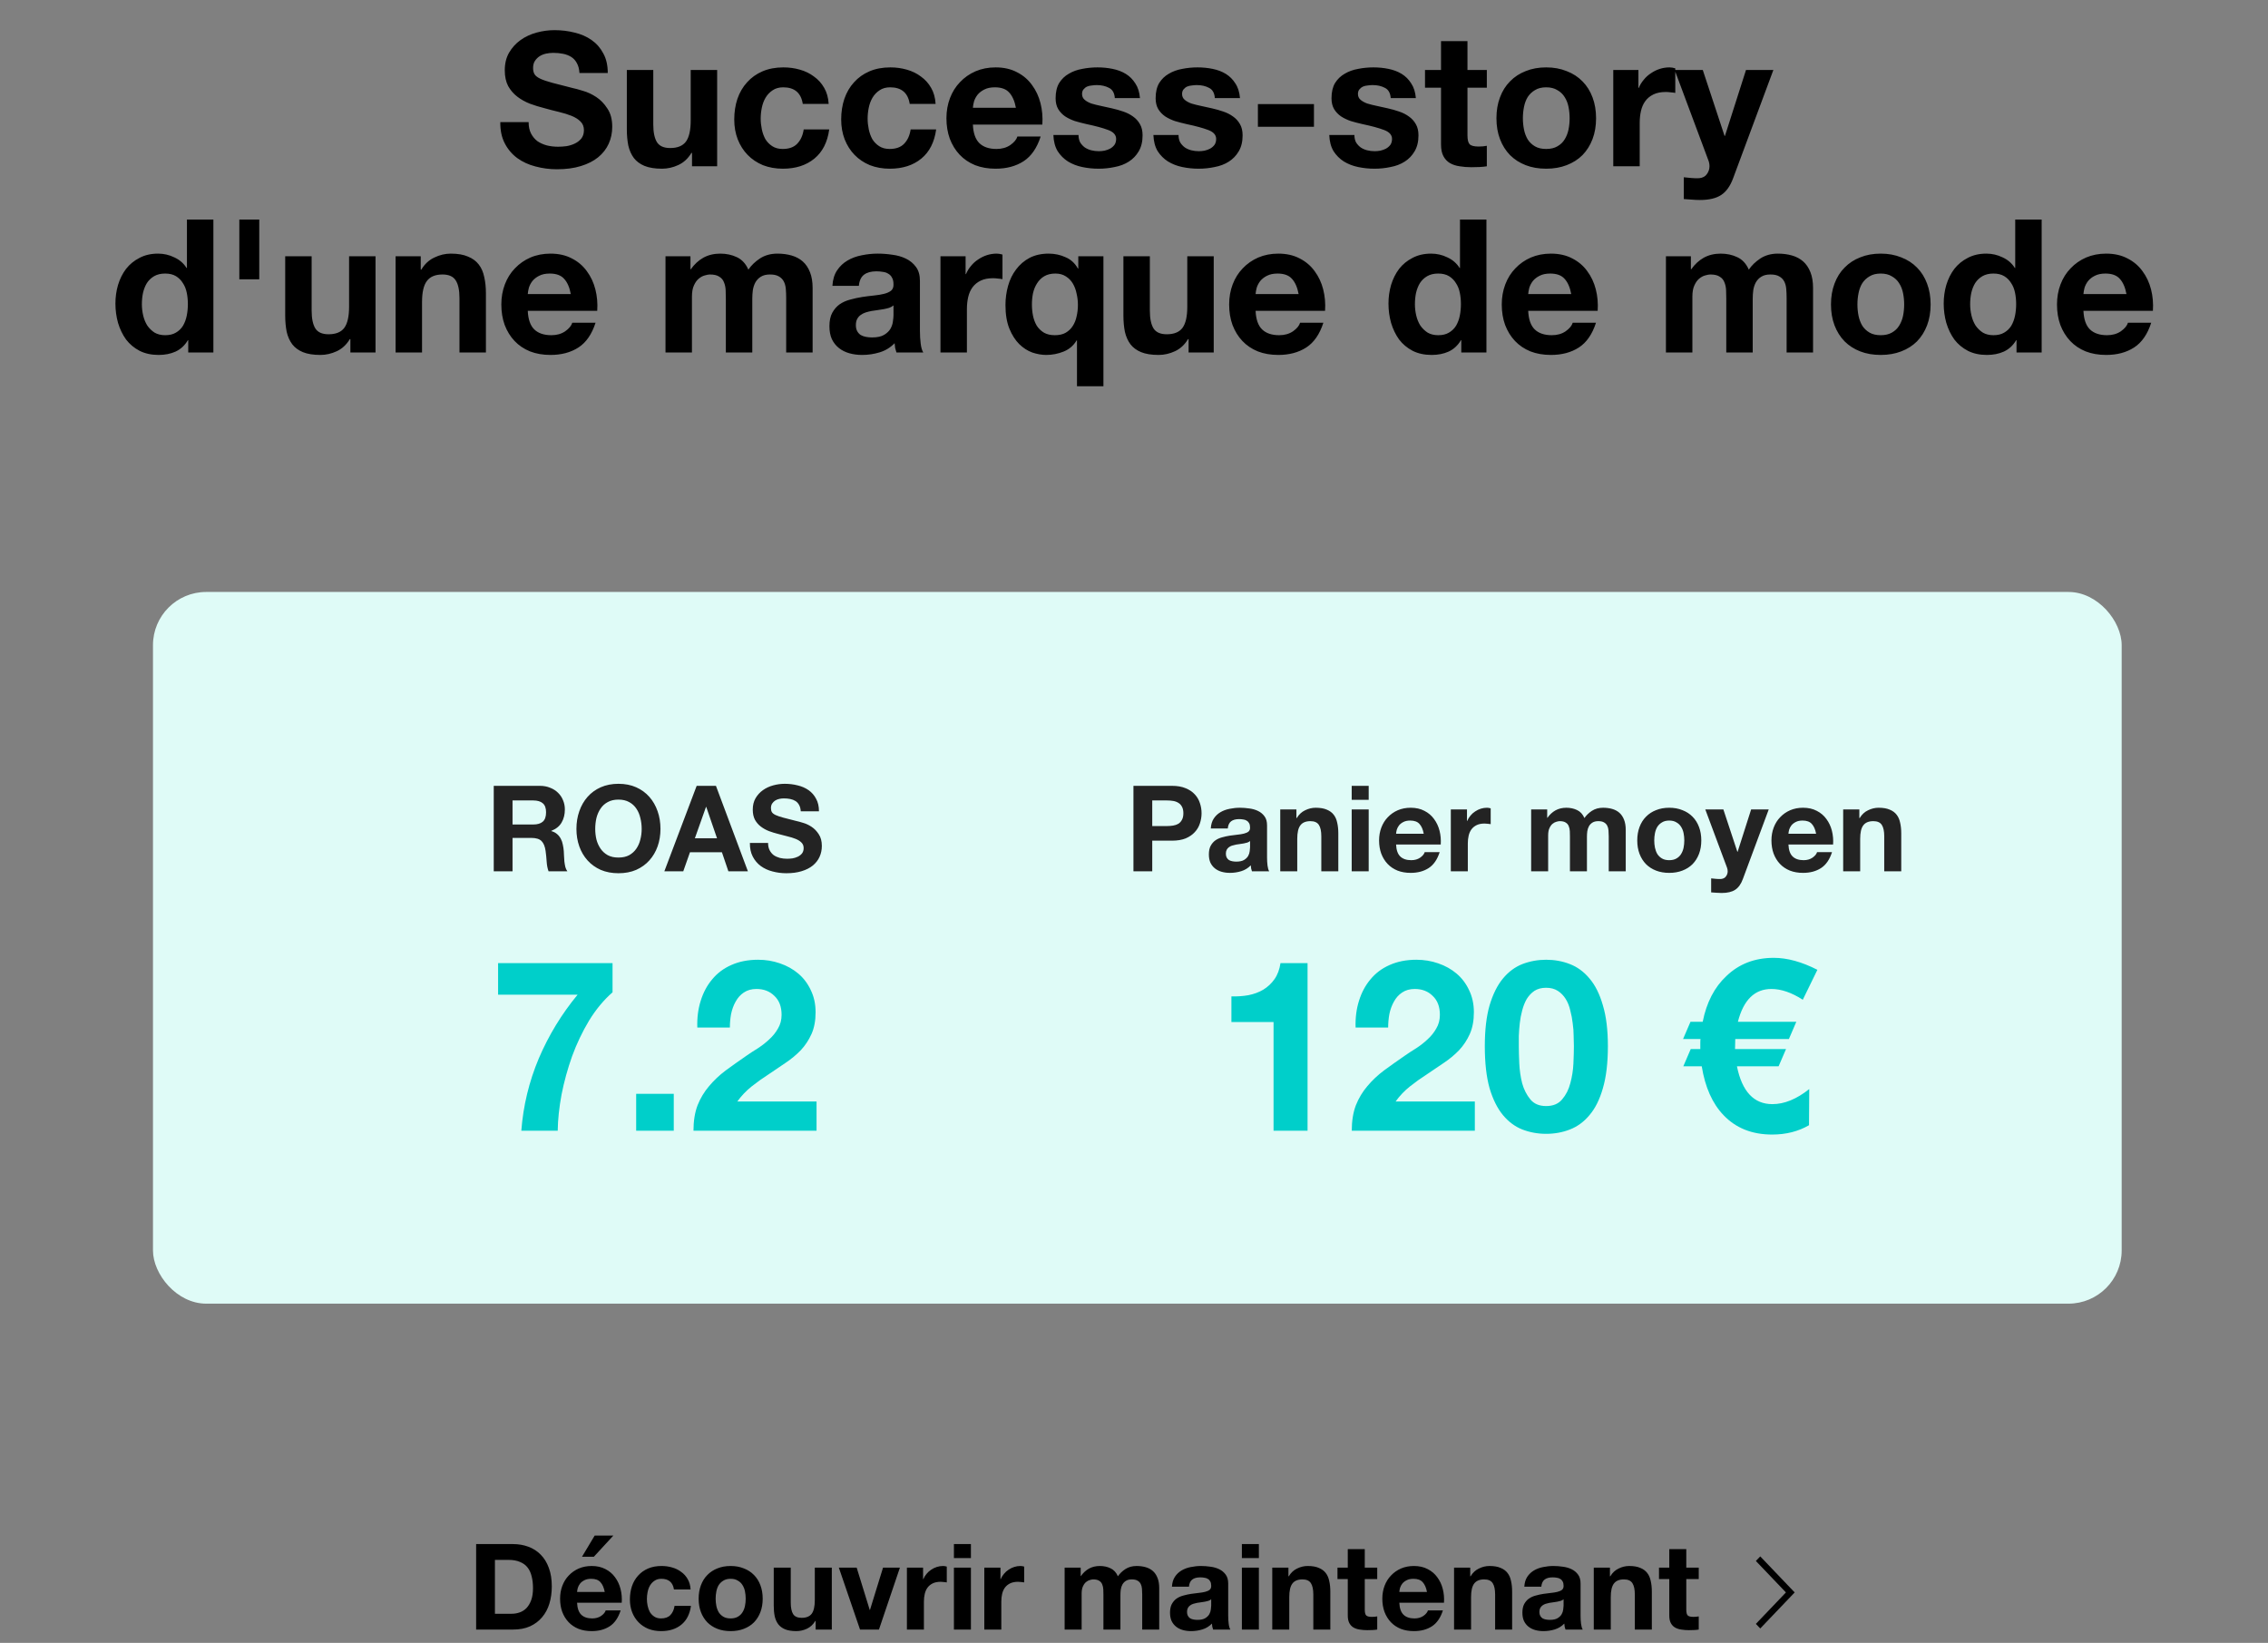 <svg width="341" height="247" viewBox="0 0 341 247" fill="none" xmlns="http://www.w3.org/2000/svg">
<rect x="0" y="0" width="341" height="247" fill="#808080" stroke="none"/>
<path d="M79.479 18.364H75.223C75.204 19.596 75.428 20.66 75.895 21.556C76.361 22.452 76.987 23.189 77.771 23.768C78.573 24.347 79.488 24.767 80.515 25.028C81.56 25.308 82.633 25.448 83.735 25.448C85.097 25.448 86.292 25.289 87.319 24.972C88.364 24.655 89.232 24.216 89.923 23.656C90.632 23.077 91.164 22.396 91.519 21.612C91.873 20.828 92.051 19.979 92.051 19.064C92.051 17.944 91.808 17.029 91.323 16.32C90.856 15.592 90.296 15.013 89.643 14.584C88.989 14.155 88.327 13.847 87.655 13.66C87.001 13.455 86.488 13.315 86.115 13.24C84.864 12.923 83.847 12.661 83.063 12.456C82.297 12.251 81.691 12.045 81.243 11.84C80.813 11.635 80.524 11.411 80.375 11.168C80.225 10.925 80.151 10.608 80.151 10.216C80.151 9.787 80.244 9.432 80.431 9.152C80.617 8.872 80.851 8.639 81.131 8.452C81.429 8.265 81.756 8.135 82.111 8.06C82.465 7.985 82.82 7.948 83.175 7.948C83.716 7.948 84.211 7.995 84.659 8.088C85.125 8.181 85.536 8.34 85.891 8.564C86.245 8.788 86.525 9.096 86.731 9.488C86.955 9.88 87.085 10.375 87.123 10.972H91.379C91.379 9.815 91.155 8.835 90.707 8.032C90.277 7.211 89.689 6.539 88.943 6.016C88.196 5.493 87.337 5.12 86.367 4.896C85.415 4.653 84.416 4.532 83.371 4.532C82.475 4.532 81.579 4.653 80.683 4.896C79.787 5.139 78.984 5.512 78.275 6.016C77.565 6.52 76.987 7.155 76.539 7.92C76.109 8.667 75.895 9.553 75.895 10.58C75.895 11.495 76.063 12.279 76.399 12.932C76.753 13.567 77.211 14.099 77.771 14.528C78.331 14.957 78.965 15.312 79.675 15.592C80.384 15.853 81.112 16.077 81.859 16.264C82.587 16.469 83.305 16.656 84.015 16.824C84.724 16.992 85.359 17.188 85.919 17.412C86.479 17.636 86.927 17.916 87.263 18.252C87.617 18.588 87.795 19.027 87.795 19.568C87.795 20.072 87.664 20.492 87.403 20.828C87.141 21.145 86.815 21.397 86.423 21.584C86.031 21.771 85.611 21.901 85.163 21.976C84.715 22.032 84.295 22.06 83.903 22.06C83.324 22.06 82.764 21.995 82.223 21.864C81.681 21.715 81.205 21.5 80.795 21.22C80.403 20.921 80.085 20.539 79.843 20.072C79.6 19.605 79.479 19.036 79.479 18.364ZM107.826 25V10.524H103.85V18.112C103.85 19.587 103.608 20.651 103.122 21.304C102.637 21.939 101.853 22.256 100.77 22.256C99.818 22.256 99.156 21.967 98.782 21.388C98.409 20.791 98.222 19.895 98.222 18.7V10.524H94.246V19.428C94.246 20.324 94.321 21.145 94.47 21.892C94.638 22.62 94.918 23.245 95.31 23.768C95.702 24.272 96.234 24.664 96.906 24.944C97.597 25.224 98.474 25.364 99.538 25.364C100.378 25.364 101.2 25.177 102.002 24.804C102.805 24.431 103.458 23.824 103.962 22.984H104.046V25H107.826ZM120.7 15.62H124.592C124.536 14.687 124.312 13.884 123.92 13.212C123.528 12.521 123.015 11.952 122.38 11.504C121.764 11.037 121.055 10.692 120.252 10.468C119.468 10.244 118.647 10.132 117.788 10.132C116.612 10.132 115.567 10.328 114.652 10.72C113.737 11.112 112.963 11.663 112.328 12.372C111.693 13.063 111.208 13.893 110.872 14.864C110.555 15.816 110.396 16.852 110.396 17.972C110.396 19.055 110.573 20.053 110.928 20.968C111.283 21.864 111.777 22.639 112.412 23.292C113.047 23.945 113.812 24.459 114.708 24.832C115.623 25.187 116.621 25.364 117.704 25.364C119.627 25.364 121.204 24.86 122.436 23.852C123.668 22.844 124.415 21.379 124.676 19.456H120.84C120.709 20.352 120.383 21.071 119.86 21.612C119.356 22.135 118.628 22.396 117.676 22.396C117.06 22.396 116.537 22.256 116.108 21.976C115.679 21.696 115.333 21.341 115.072 20.912C114.829 20.464 114.652 19.969 114.54 19.428C114.428 18.887 114.372 18.355 114.372 17.832C114.372 17.291 114.428 16.749 114.54 16.208C114.652 15.648 114.839 15.144 115.1 14.696C115.38 14.229 115.735 13.856 116.164 13.576C116.593 13.277 117.125 13.128 117.76 13.128C119.459 13.128 120.439 13.959 120.7 15.62ZM136.778 15.62H140.67C140.614 14.687 140.39 13.884 139.998 13.212C139.606 12.521 139.093 11.952 138.458 11.504C137.842 11.037 137.133 10.692 136.33 10.468C135.546 10.244 134.725 10.132 133.866 10.132C132.69 10.132 131.645 10.328 130.73 10.72C129.815 11.112 129.041 11.663 128.406 12.372C127.771 13.063 127.286 13.893 126.95 14.864C126.633 15.816 126.474 16.852 126.474 17.972C126.474 19.055 126.651 20.053 127.006 20.968C127.361 21.864 127.855 22.639 128.49 23.292C129.125 23.945 129.89 24.459 130.786 24.832C131.701 25.187 132.699 25.364 133.782 25.364C135.705 25.364 137.282 24.86 138.514 23.852C139.746 22.844 140.493 21.379 140.754 19.456H136.918C136.787 20.352 136.461 21.071 135.938 21.612C135.434 22.135 134.706 22.396 133.754 22.396C133.138 22.396 132.615 22.256 132.186 21.976C131.757 21.696 131.411 21.341 131.15 20.912C130.907 20.464 130.73 19.969 130.618 19.428C130.506 18.887 130.45 18.355 130.45 17.832C130.45 17.291 130.506 16.749 130.618 16.208C130.73 15.648 130.917 15.144 131.178 14.696C131.458 14.229 131.813 13.856 132.242 13.576C132.671 13.277 133.203 13.128 133.838 13.128C135.537 13.128 136.517 13.959 136.778 15.62ZM152.744 16.208H146.276C146.295 15.928 146.351 15.611 146.444 15.256C146.556 14.901 146.734 14.565 146.976 14.248C147.238 13.931 147.574 13.669 147.984 13.464C148.414 13.24 148.946 13.128 149.58 13.128C150.551 13.128 151.27 13.389 151.736 13.912C152.222 14.435 152.558 15.2 152.744 16.208ZM146.276 18.728H156.72C156.795 17.608 156.702 16.535 156.44 15.508C156.179 14.481 155.75 13.567 155.152 12.764C154.574 11.961 153.827 11.327 152.912 10.86C151.998 10.375 150.924 10.132 149.692 10.132C148.591 10.132 147.583 10.328 146.668 10.72C145.772 11.112 144.998 11.653 144.344 12.344C143.691 13.016 143.187 13.819 142.832 14.752C142.478 15.685 142.3 16.693 142.3 17.776C142.3 18.896 142.468 19.923 142.804 20.856C143.159 21.789 143.654 22.592 144.288 23.264C144.923 23.936 145.698 24.459 146.612 24.832C147.527 25.187 148.554 25.364 149.692 25.364C151.335 25.364 152.735 24.991 153.892 24.244C155.05 23.497 155.908 22.256 156.468 20.52H152.968C152.838 20.968 152.483 21.397 151.904 21.808C151.326 22.2 150.635 22.396 149.832 22.396C148.712 22.396 147.854 22.107 147.256 21.528C146.659 20.949 146.332 20.016 146.276 18.728ZM162.158 20.296H158.378C158.416 21.267 158.63 22.079 159.022 22.732C159.433 23.367 159.946 23.88 160.562 24.272C161.197 24.664 161.916 24.944 162.718 25.112C163.521 25.28 164.342 25.364 165.182 25.364C166.004 25.364 166.806 25.28 167.59 25.112C168.393 24.963 169.102 24.692 169.718 24.3C170.334 23.908 170.829 23.395 171.202 22.76C171.594 22.107 171.79 21.304 171.79 20.352C171.79 19.68 171.66 19.12 171.398 18.672C171.137 18.205 170.792 17.823 170.362 17.524C169.933 17.207 169.438 16.955 168.878 16.768C168.337 16.581 167.777 16.423 167.198 16.292C166.638 16.161 166.088 16.04 165.546 15.928C165.005 15.816 164.52 15.695 164.09 15.564C163.68 15.415 163.344 15.228 163.082 15.004C162.821 14.78 162.69 14.491 162.69 14.136C162.69 13.837 162.765 13.604 162.914 13.436C163.064 13.249 163.241 13.109 163.446 13.016C163.67 12.923 163.913 12.867 164.174 12.848C164.436 12.811 164.678 12.792 164.902 12.792C165.612 12.792 166.228 12.932 166.75 13.212C167.273 13.473 167.562 13.987 167.618 14.752H171.398C171.324 13.856 171.09 13.119 170.698 12.54C170.325 11.943 169.849 11.467 169.27 11.112C168.692 10.757 168.029 10.505 167.282 10.356C166.554 10.207 165.798 10.132 165.014 10.132C164.23 10.132 163.465 10.207 162.718 10.356C161.972 10.487 161.3 10.729 160.702 11.084C160.105 11.42 159.62 11.887 159.246 12.484C158.892 13.081 158.714 13.847 158.714 14.78C158.714 15.415 158.845 15.956 159.106 16.404C159.368 16.833 159.713 17.197 160.142 17.496C160.572 17.776 161.057 18.009 161.598 18.196C162.158 18.364 162.728 18.513 163.306 18.644C164.725 18.943 165.826 19.241 166.61 19.54C167.413 19.839 167.814 20.287 167.814 20.884C167.814 21.239 167.73 21.537 167.562 21.78C167.394 22.004 167.18 22.191 166.918 22.34C166.676 22.471 166.396 22.573 166.078 22.648C165.78 22.704 165.49 22.732 165.21 22.732C164.818 22.732 164.436 22.685 164.062 22.592C163.708 22.499 163.39 22.359 163.11 22.172C162.83 21.967 162.597 21.715 162.41 21.416C162.242 21.099 162.158 20.725 162.158 20.296ZM177.197 20.296H173.417C173.455 21.267 173.669 22.079 174.061 22.732C174.472 23.367 174.985 23.88 175.601 24.272C176.236 24.664 176.955 24.944 177.757 25.112C178.56 25.28 179.381 25.364 180.221 25.364C181.043 25.364 181.845 25.28 182.629 25.112C183.432 24.963 184.141 24.692 184.757 24.3C185.373 23.908 185.868 23.395 186.241 22.76C186.633 22.107 186.829 21.304 186.829 20.352C186.829 19.68 186.699 19.12 186.437 18.672C186.176 18.205 185.831 17.823 185.401 17.524C184.972 17.207 184.477 16.955 183.917 16.768C183.376 16.581 182.816 16.423 182.237 16.292C181.677 16.161 181.127 16.04 180.585 15.928C180.044 15.816 179.559 15.695 179.129 15.564C178.719 15.415 178.383 15.228 178.121 15.004C177.86 14.78 177.729 14.491 177.729 14.136C177.729 13.837 177.804 13.604 177.953 13.436C178.103 13.249 178.28 13.109 178.485 13.016C178.709 12.923 178.952 12.867 179.213 12.848C179.475 12.811 179.717 12.792 179.941 12.792C180.651 12.792 181.267 12.932 181.789 13.212C182.312 13.473 182.601 13.987 182.657 14.752H186.437C186.363 13.856 186.129 13.119 185.737 12.54C185.364 11.943 184.888 11.467 184.309 11.112C183.731 10.757 183.068 10.505 182.321 10.356C181.593 10.207 180.837 10.132 180.053 10.132C179.269 10.132 178.504 10.207 177.757 10.356C177.011 10.487 176.339 10.729 175.741 11.084C175.144 11.42 174.659 11.887 174.285 12.484C173.931 13.081 173.753 13.847 173.753 14.78C173.753 15.415 173.884 15.956 174.145 16.404C174.407 16.833 174.752 17.197 175.181 17.496C175.611 17.776 176.096 18.009 176.637 18.196C177.197 18.364 177.767 18.513 178.345 18.644C179.764 18.943 180.865 19.241 181.649 19.54C182.452 19.839 182.853 20.287 182.853 20.884C182.853 21.239 182.769 21.537 182.601 21.78C182.433 22.004 182.219 22.191 181.957 22.34C181.715 22.471 181.435 22.573 181.117 22.648C180.819 22.704 180.529 22.732 180.249 22.732C179.857 22.732 179.475 22.685 179.101 22.592C178.747 22.499 178.429 22.359 178.149 22.172C177.869 21.967 177.636 21.715 177.449 21.416C177.281 21.099 177.197 20.725 177.197 20.296ZM189.129 15.648V19.064H197.557V15.648H189.129ZM203.639 20.296H199.859C199.896 21.267 200.111 22.079 200.503 22.732C200.914 23.367 201.427 23.88 202.043 24.272C202.678 24.664 203.396 24.944 204.199 25.112C205.002 25.28 205.823 25.364 206.663 25.364C207.484 25.364 208.287 25.28 209.071 25.112C209.874 24.963 210.583 24.692 211.199 24.3C211.815 23.908 212.31 23.395 212.683 22.76C213.075 22.107 213.271 21.304 213.271 20.352C213.271 19.68 213.14 19.12 212.879 18.672C212.618 18.205 212.272 17.823 211.843 17.524C211.414 17.207 210.919 16.955 210.359 16.768C209.818 16.581 209.258 16.423 208.679 16.292C208.119 16.161 207.568 16.04 207.027 15.928C206.486 15.816 206 15.695 205.571 15.564C205.16 15.415 204.824 15.228 204.563 15.004C204.302 14.78 204.171 14.491 204.171 14.136C204.171 13.837 204.246 13.604 204.395 13.436C204.544 13.249 204.722 13.109 204.927 13.016C205.151 12.923 205.394 12.867 205.655 12.848C205.916 12.811 206.159 12.792 206.383 12.792C207.092 12.792 207.708 12.932 208.231 13.212C208.754 13.473 209.043 13.987 209.099 14.752H212.879C212.804 13.856 212.571 13.119 212.179 12.54C211.806 11.943 211.33 11.467 210.751 11.112C210.172 10.757 209.51 10.505 208.763 10.356C208.035 10.207 207.279 10.132 206.495 10.132C205.711 10.132 204.946 10.207 204.199 10.356C203.452 10.487 202.78 10.729 202.183 11.084C201.586 11.42 201.1 11.887 200.727 12.484C200.372 13.081 200.195 13.847 200.195 14.78C200.195 15.415 200.326 15.956 200.587 16.404C200.848 16.833 201.194 17.197 201.623 17.496C202.052 17.776 202.538 18.009 203.079 18.196C203.639 18.364 204.208 18.513 204.787 18.644C206.206 18.943 207.307 19.241 208.091 19.54C208.894 19.839 209.295 20.287 209.295 20.884C209.295 21.239 209.211 21.537 209.043 21.78C208.875 22.004 208.66 22.191 208.399 22.34C208.156 22.471 207.876 22.573 207.559 22.648C207.26 22.704 206.971 22.732 206.691 22.732C206.299 22.732 205.916 22.685 205.543 22.592C205.188 22.499 204.871 22.359 204.591 22.172C204.311 21.967 204.078 21.715 203.891 21.416C203.723 21.099 203.639 20.725 203.639 20.296ZM220.638 10.524V6.184H216.662V10.524H214.254V13.184H216.662V21.724C216.662 22.452 216.783 23.04 217.026 23.488C217.269 23.936 217.595 24.281 218.006 24.524C218.435 24.767 218.921 24.925 219.462 25C220.022 25.093 220.61 25.14 221.226 25.14C221.618 25.14 222.019 25.131 222.43 25.112C222.841 25.093 223.214 25.056 223.55 25V21.92C223.363 21.957 223.167 21.985 222.962 22.004C222.757 22.023 222.542 22.032 222.318 22.032C221.646 22.032 221.198 21.92 220.974 21.696C220.75 21.472 220.638 21.024 220.638 20.352V13.184H223.55V10.524H220.638ZM228.97 17.776C228.97 17.197 229.026 16.628 229.138 16.068C229.25 15.508 229.436 15.013 229.698 14.584C229.978 14.155 230.342 13.809 230.79 13.548C231.238 13.268 231.798 13.128 232.47 13.128C233.142 13.128 233.702 13.268 234.15 13.548C234.616 13.809 234.98 14.155 235.242 14.584C235.522 15.013 235.718 15.508 235.83 16.068C235.942 16.628 235.998 17.197 235.998 17.776C235.998 18.355 235.942 18.924 235.83 19.484C235.718 20.025 235.522 20.52 235.242 20.968C234.98 21.397 234.616 21.743 234.15 22.004C233.702 22.265 233.142 22.396 232.47 22.396C231.798 22.396 231.238 22.265 230.79 22.004C230.342 21.743 229.978 21.397 229.698 20.968C229.436 20.52 229.25 20.025 229.138 19.484C229.026 18.924 228.97 18.355 228.97 17.776ZM224.994 17.776C224.994 18.933 225.171 19.979 225.526 20.912C225.88 21.845 226.384 22.648 227.038 23.32C227.691 23.973 228.475 24.477 229.39 24.832C230.304 25.187 231.331 25.364 232.47 25.364C233.608 25.364 234.635 25.187 235.55 24.832C236.483 24.477 237.276 23.973 237.93 23.32C238.583 22.648 239.087 21.845 239.442 20.912C239.796 19.979 239.974 18.933 239.974 17.776C239.974 16.619 239.796 15.573 239.442 14.64C239.087 13.688 238.583 12.885 237.93 12.232C237.276 11.56 236.483 11.047 235.55 10.692C234.635 10.319 233.608 10.132 232.47 10.132C231.331 10.132 230.304 10.319 229.39 10.692C228.475 11.047 227.691 11.56 227.038 12.232C226.384 12.885 225.88 13.688 225.526 14.64C225.171 15.573 224.994 16.619 224.994 17.776ZM242.559 10.524V25H246.535V18.476C246.535 17.823 246.6 17.216 246.731 16.656C246.862 16.096 247.076 15.611 247.375 15.2C247.692 14.771 248.103 14.435 248.607 14.192C249.111 13.949 249.727 13.828 250.455 13.828C250.698 13.828 250.95 13.847 251.211 13.884C251.472 13.903 251.696 13.931 251.883 13.968V10.272C251.566 10.179 251.276 10.132 251.015 10.132C250.511 10.132 250.026 10.207 249.559 10.356C249.092 10.505 248.654 10.72 248.243 11C247.832 11.261 247.468 11.588 247.151 11.98C246.834 12.353 246.582 12.764 246.395 13.212H246.339V10.524H242.559ZM260.582 26.792L266.63 10.524H262.514L259.35 20.436H259.294L256.018 10.524H251.79L256.858 24.104C256.97 24.384 257.026 24.683 257.026 25C257.026 25.429 256.895 25.821 256.634 26.176C256.391 26.531 256.008 26.736 255.486 26.792C255.094 26.811 254.702 26.801 254.31 26.764C253.918 26.727 253.535 26.689 253.162 26.652V29.928C253.572 29.965 253.974 29.993 254.366 30.012C254.776 30.049 255.187 30.068 255.598 30.068C256.96 30.068 258.024 29.816 258.79 29.312C259.555 28.808 260.152 27.968 260.582 26.792ZM28.247 45.72C28.247 46.317 28.191 46.896 28.079 47.456C27.967 48.016 27.78 48.52 27.519 48.968C27.258 49.397 26.903 49.743 26.455 50.004C26.026 50.265 25.484 50.396 24.831 50.396C24.215 50.396 23.683 50.265 23.235 50.004C22.806 49.724 22.442 49.369 22.143 48.94C21.863 48.492 21.658 47.988 21.527 47.428C21.396 46.868 21.331 46.308 21.331 45.748C21.331 45.151 21.387 44.581 21.499 44.04C21.63 43.48 21.826 42.985 22.087 42.556C22.367 42.127 22.731 41.781 23.179 41.52C23.627 41.259 24.178 41.128 24.831 41.128C25.484 41.128 26.026 41.259 26.455 41.52C26.884 41.781 27.23 42.127 27.491 42.556C27.771 42.967 27.967 43.452 28.079 44.012C28.191 44.553 28.247 45.123 28.247 45.72ZM28.303 51.152V53H32.083V33.008H28.107V40.288H28.051C27.603 39.579 26.987 39.047 26.203 38.692C25.438 38.319 24.626 38.132 23.767 38.132C22.703 38.132 21.77 38.347 20.967 38.776C20.164 39.187 19.492 39.737 18.951 40.428C18.428 41.119 18.027 41.921 17.747 42.836C17.486 43.732 17.355 44.665 17.355 45.636C17.355 46.644 17.486 47.615 17.747 48.548C18.027 49.481 18.428 50.312 18.951 51.04C19.492 51.749 20.174 52.319 20.995 52.748C21.816 53.159 22.768 53.364 23.851 53.364C24.803 53.364 25.652 53.196 26.399 52.86C27.164 52.505 27.78 51.936 28.247 51.152H28.303ZM35.984 33.008V41.996H38.98V33.008H35.984ZM56.461 53V38.524H52.485V46.112C52.485 47.587 52.242 48.651 51.757 49.304C51.272 49.939 50.488 50.256 49.405 50.256C48.453 50.256 47.791 49.967 47.417 49.388C47.044 48.791 46.857 47.895 46.857 46.7V38.524H42.881V47.428C42.881 48.324 42.956 49.145 43.105 49.892C43.273 50.62 43.553 51.245 43.945 51.768C44.337 52.272 44.869 52.664 45.541 52.944C46.232 53.224 47.109 53.364 48.173 53.364C49.013 53.364 49.834 53.177 50.637 52.804C51.44 52.431 52.093 51.824 52.597 50.984H52.681V53H56.461ZM59.479 38.524V53H63.455V45.412C63.455 43.937 63.697 42.883 64.183 42.248C64.668 41.595 65.452 41.268 66.535 41.268C67.487 41.268 68.15 41.567 68.523 42.164C68.896 42.743 69.083 43.629 69.083 44.824V53H73.059V44.096C73.059 43.2 72.975 42.388 72.807 41.66C72.657 40.913 72.387 40.288 71.995 39.784C71.603 39.261 71.061 38.86 70.371 38.58C69.699 38.281 68.831 38.132 67.767 38.132C66.927 38.132 66.106 38.328 65.303 38.72C64.5 39.093 63.847 39.7 63.343 40.54H63.259V38.524H59.479ZM85.82 44.208H79.353C79.371 43.928 79.427 43.611 79.52 43.256C79.632 42.901 79.81 42.565 80.052 42.248C80.314 41.931 80.65 41.669 81.061 41.464C81.49 41.24 82.022 41.128 82.656 41.128C83.627 41.128 84.346 41.389 84.812 41.912C85.298 42.435 85.634 43.2 85.82 44.208ZM79.353 46.728H89.796C89.871 45.608 89.778 44.535 89.516 43.508C89.255 42.481 88.826 41.567 88.228 40.764C87.65 39.961 86.903 39.327 85.989 38.86C85.074 38.375 84.001 38.132 82.769 38.132C81.667 38.132 80.659 38.328 79.745 38.72C78.849 39.112 78.074 39.653 77.421 40.344C76.767 41.016 76.263 41.819 75.909 42.752C75.554 43.685 75.376 44.693 75.376 45.776C75.376 46.896 75.544 47.923 75.88 48.856C76.235 49.789 76.73 50.592 77.365 51.264C77.999 51.936 78.774 52.459 79.689 52.832C80.603 53.187 81.63 53.364 82.769 53.364C84.411 53.364 85.811 52.991 86.969 52.244C88.126 51.497 88.984 50.256 89.544 48.52H86.044C85.914 48.968 85.559 49.397 84.981 49.808C84.402 50.2 83.711 50.396 82.909 50.396C81.788 50.396 80.93 50.107 80.332 49.528C79.735 48.949 79.409 48.016 79.353 46.728ZM100.06 38.524V53H104.036V44.6C104.036 43.891 104.138 43.321 104.344 42.892C104.549 42.444 104.792 42.108 105.072 41.884C105.37 41.641 105.669 41.483 105.968 41.408C106.285 41.315 106.537 41.268 106.724 41.268C107.358 41.268 107.834 41.38 108.152 41.604C108.488 41.809 108.721 42.089 108.852 42.444C109.001 42.799 109.085 43.191 109.104 43.62C109.122 44.031 109.132 44.451 109.132 44.88V53H113.108V44.936C113.108 44.488 113.136 44.049 113.192 43.62C113.266 43.172 113.397 42.78 113.584 42.444C113.789 42.089 114.06 41.809 114.396 41.604C114.75 41.38 115.208 41.268 115.768 41.268C116.328 41.268 116.766 41.361 117.084 41.548C117.42 41.735 117.672 41.987 117.84 42.304C118.008 42.621 118.11 42.995 118.148 43.424C118.185 43.853 118.204 44.311 118.204 44.796V53H122.18V43.312C122.18 42.379 122.049 41.585 121.788 40.932C121.526 40.26 121.162 39.719 120.696 39.308C120.229 38.897 119.669 38.599 119.016 38.412C118.362 38.225 117.653 38.132 116.888 38.132C115.88 38.132 115.002 38.375 114.256 38.86C113.528 39.345 112.949 39.905 112.52 40.54C112.128 39.644 111.549 39.019 110.784 38.664C110.037 38.309 109.206 38.132 108.292 38.132C107.34 38.132 106.49 38.337 105.744 38.748C105.016 39.159 104.39 39.737 103.868 40.484H103.812V38.524H100.06ZM125.155 42.976C125.211 42.043 125.444 41.268 125.855 40.652C126.265 40.036 126.788 39.541 127.423 39.168C128.057 38.795 128.767 38.533 129.551 38.384C130.353 38.216 131.156 38.132 131.959 38.132C132.687 38.132 133.424 38.188 134.171 38.3C134.917 38.393 135.599 38.589 136.215 38.888C136.831 39.187 137.335 39.607 137.727 40.148C138.119 40.671 138.315 41.371 138.315 42.248V49.78C138.315 50.433 138.352 51.059 138.427 51.656C138.501 52.253 138.632 52.701 138.819 53H134.787C134.712 52.776 134.647 52.552 134.591 52.328C134.553 52.085 134.525 51.843 134.507 51.6C133.872 52.253 133.125 52.711 132.267 52.972C131.408 53.233 130.531 53.364 129.635 53.364C128.944 53.364 128.3 53.28 127.703 53.112C127.105 52.944 126.583 52.683 126.135 52.328C125.687 51.973 125.332 51.525 125.071 50.984C124.828 50.443 124.707 49.799 124.707 49.052C124.707 48.231 124.847 47.559 125.127 47.036C125.425 46.495 125.799 46.065 126.247 45.748C126.713 45.431 127.236 45.197 127.815 45.048C128.412 44.88 129.009 44.749 129.607 44.656C130.204 44.563 130.792 44.488 131.371 44.432C131.949 44.376 132.463 44.292 132.911 44.18C133.359 44.068 133.713 43.909 133.975 43.704C134.236 43.48 134.357 43.163 134.339 42.752C134.339 42.323 134.264 41.987 134.115 41.744C133.984 41.483 133.797 41.287 133.555 41.156C133.331 41.007 133.06 40.913 132.743 40.876C132.444 40.82 132.117 40.792 131.763 40.792C130.979 40.792 130.363 40.96 129.915 41.296C129.467 41.632 129.205 42.192 129.131 42.976H125.155ZM134.339 45.916C134.171 46.065 133.956 46.187 133.695 46.28C133.452 46.355 133.181 46.42 132.883 46.476C132.603 46.532 132.304 46.579 131.987 46.616C131.669 46.653 131.352 46.7 131.035 46.756C130.736 46.812 130.437 46.887 130.139 46.98C129.859 47.073 129.607 47.204 129.383 47.372C129.177 47.521 129.009 47.717 128.879 47.96C128.748 48.203 128.683 48.511 128.683 48.884C128.683 49.239 128.748 49.537 128.879 49.78C129.009 50.023 129.187 50.219 129.411 50.368C129.635 50.499 129.896 50.592 130.195 50.648C130.493 50.704 130.801 50.732 131.119 50.732C131.903 50.732 132.509 50.601 132.939 50.34C133.368 50.079 133.685 49.771 133.891 49.416C134.096 49.043 134.217 48.669 134.255 48.296C134.311 47.923 134.339 47.624 134.339 47.4V45.916ZM141.401 38.524V53H145.377V46.476C145.377 45.823 145.442 45.216 145.573 44.656C145.703 44.096 145.918 43.611 146.217 43.2C146.534 42.771 146.945 42.435 147.449 42.192C147.953 41.949 148.569 41.828 149.297 41.828C149.539 41.828 149.791 41.847 150.053 41.884C150.314 41.903 150.538 41.931 150.725 41.968V38.272C150.407 38.179 150.118 38.132 149.857 38.132C149.353 38.132 148.867 38.207 148.401 38.356C147.934 38.505 147.495 38.72 147.085 39C146.674 39.261 146.31 39.588 145.993 39.98C145.675 40.353 145.423 40.764 145.237 41.212H145.181V38.524H141.401ZM155.151 45.776C155.151 45.179 155.207 44.609 155.319 44.068C155.45 43.508 155.655 43.013 155.935 42.584C156.215 42.136 156.579 41.781 157.027 41.52C157.475 41.259 158.026 41.128 158.679 41.128C159.295 41.128 159.818 41.268 160.247 41.548C160.695 41.828 161.05 42.192 161.311 42.64C161.573 43.088 161.759 43.592 161.871 44.152C162.002 44.712 162.067 45.272 162.067 45.832C162.067 46.429 162.002 47.008 161.871 47.568C161.759 48.109 161.563 48.595 161.283 49.024C161.022 49.435 160.667 49.771 160.219 50.032C159.79 50.275 159.249 50.396 158.595 50.396C157.942 50.396 157.391 50.265 156.943 50.004C156.514 49.743 156.159 49.397 155.879 48.968C155.618 48.52 155.431 48.025 155.319 47.484C155.207 46.924 155.151 46.355 155.151 45.776ZM165.903 58.068V38.524H162.123V40.372H162.067C161.619 39.569 160.994 39 160.191 38.664C159.407 38.309 158.567 38.132 157.671 38.132C156.57 38.132 155.609 38.347 154.787 38.776C153.985 39.205 153.313 39.784 152.771 40.512C152.23 41.221 151.829 42.043 151.567 42.976C151.306 43.909 151.175 44.871 151.175 45.86C151.175 47.26 151.371 48.445 151.763 49.416C152.155 50.368 152.65 51.143 153.247 51.74C153.845 52.319 154.498 52.739 155.207 53C155.935 53.243 156.635 53.364 157.307 53.364C158.203 53.364 159.071 53.196 159.911 52.86C160.751 52.524 161.405 51.964 161.871 51.18H161.927V58.068H165.903ZM182.488 53V38.524H178.512V46.112C178.512 47.587 178.27 48.651 177.784 49.304C177.299 49.939 176.515 50.256 175.432 50.256C174.48 50.256 173.818 49.967 173.444 49.388C173.071 48.791 172.884 47.895 172.884 46.7V38.524H168.908V47.428C168.908 48.324 168.983 49.145 169.132 49.892C169.3 50.62 169.58 51.245 169.972 51.768C170.364 52.272 170.896 52.664 171.568 52.944C172.259 53.224 173.136 53.364 174.2 53.364C175.04 53.364 175.862 53.177 176.664 52.804C177.467 52.431 178.12 51.824 178.624 50.984H178.708V53H182.488ZM195.25 44.208H188.782C188.801 43.928 188.857 43.611 188.95 43.256C189.062 42.901 189.239 42.565 189.482 42.248C189.743 41.931 190.079 41.669 190.49 41.464C190.919 41.24 191.451 41.128 192.086 41.128C193.057 41.128 193.775 41.389 194.242 41.912C194.727 42.435 195.063 43.2 195.25 44.208ZM188.782 46.728H199.226C199.301 45.608 199.207 44.535 198.946 43.508C198.685 42.481 198.255 41.567 197.658 40.764C197.079 39.961 196.333 39.327 195.418 38.86C194.503 38.375 193.43 38.132 192.198 38.132C191.097 38.132 190.089 38.328 189.174 38.72C188.278 39.112 187.503 39.653 186.85 40.344C186.197 41.016 185.693 41.819 185.338 42.752C184.983 43.685 184.806 44.693 184.806 45.776C184.806 46.896 184.974 47.923 185.31 48.856C185.665 49.789 186.159 50.592 186.794 51.264C187.429 51.936 188.203 52.459 189.118 52.832C190.033 53.187 191.059 53.364 192.198 53.364C193.841 53.364 195.241 52.991 196.398 52.244C197.555 51.497 198.414 50.256 198.974 48.52H195.474C195.343 48.968 194.989 49.397 194.41 49.808C193.831 50.2 193.141 50.396 192.338 50.396C191.218 50.396 190.359 50.107 189.762 49.528C189.165 48.949 188.838 48.016 188.782 46.728ZM219.653 45.72C219.653 46.317 219.597 46.896 219.485 47.456C219.373 48.016 219.187 48.52 218.925 48.968C218.664 49.397 218.309 49.743 217.861 50.004C217.432 50.265 216.891 50.396 216.237 50.396C215.621 50.396 215.089 50.265 214.641 50.004C214.212 49.724 213.848 49.369 213.549 48.94C213.269 48.492 213.064 47.988 212.933 47.428C212.803 46.868 212.737 46.308 212.737 45.748C212.737 45.151 212.793 44.581 212.905 44.04C213.036 43.48 213.232 42.985 213.493 42.556C213.773 42.127 214.137 41.781 214.585 41.52C215.033 41.259 215.584 41.128 216.237 41.128C216.891 41.128 217.432 41.259 217.861 41.52C218.291 41.781 218.636 42.127 218.897 42.556C219.177 42.967 219.373 43.452 219.485 44.012C219.597 44.553 219.653 45.123 219.653 45.72ZM219.709 51.152V53H223.489V33.008H219.513V40.288H219.457C219.009 39.579 218.393 39.047 217.609 38.692C216.844 38.319 216.032 38.132 215.173 38.132C214.109 38.132 213.176 38.347 212.373 38.776C211.571 39.187 210.899 39.737 210.357 40.428C209.835 41.119 209.433 41.921 209.153 42.836C208.892 43.732 208.761 44.665 208.761 45.636C208.761 46.644 208.892 47.615 209.153 48.548C209.433 49.481 209.835 50.312 210.357 51.04C210.899 51.749 211.58 52.319 212.401 52.748C213.223 53.159 214.175 53.364 215.257 53.364C216.209 53.364 217.059 53.196 217.805 52.86C218.571 52.505 219.187 51.936 219.653 51.152H219.709ZM236.238 44.208H229.77C229.789 43.928 229.845 43.611 229.938 43.256C230.05 42.901 230.228 42.565 230.47 42.248C230.732 41.931 231.068 41.669 231.478 41.464C231.908 41.24 232.44 41.128 233.074 41.128C234.045 41.128 234.764 41.389 235.23 41.912C235.716 42.435 236.052 43.2 236.238 44.208ZM229.77 46.728H240.214C240.289 45.608 240.196 44.535 239.934 43.508C239.673 42.481 239.244 41.567 238.646 40.764C238.068 39.961 237.321 39.327 236.406 38.86C235.492 38.375 234.418 38.132 233.186 38.132C232.085 38.132 231.077 38.328 230.162 38.72C229.266 39.112 228.492 39.653 227.838 40.344C227.185 41.016 226.681 41.819 226.326 42.752C225.972 43.685 225.794 44.693 225.794 45.776C225.794 46.896 225.962 47.923 226.298 48.856C226.653 49.789 227.148 50.592 227.782 51.264C228.417 51.936 229.192 52.459 230.106 52.832C231.021 53.187 232.048 53.364 233.186 53.364C234.829 53.364 236.229 52.991 237.386 52.244C238.544 51.497 239.402 50.256 239.962 48.52H236.462C236.332 48.968 235.977 49.397 235.398 49.808C234.82 50.2 234.129 50.396 233.326 50.396C232.206 50.396 231.348 50.107 230.75 49.528C230.153 48.949 229.826 48.016 229.77 46.728ZM250.478 38.524V53H254.454V44.6C254.454 43.891 254.556 43.321 254.762 42.892C254.967 42.444 255.21 42.108 255.49 41.884C255.788 41.641 256.087 41.483 256.386 41.408C256.703 41.315 256.955 41.268 257.142 41.268C257.776 41.268 258.252 41.38 258.57 41.604C258.906 41.809 259.139 42.089 259.27 42.444C259.419 42.799 259.503 43.191 259.522 43.62C259.54 44.031 259.55 44.451 259.55 44.88V53H263.526V44.936C263.526 44.488 263.554 44.049 263.61 43.62C263.684 43.172 263.815 42.78 264.002 42.444C264.207 42.089 264.478 41.809 264.814 41.604C265.168 41.38 265.626 41.268 266.186 41.268C266.746 41.268 267.184 41.361 267.502 41.548C267.838 41.735 268.09 41.987 268.258 42.304C268.426 42.621 268.528 42.995 268.566 43.424C268.603 43.853 268.622 44.311 268.622 44.796V53H272.598V43.312C272.598 42.379 272.467 41.585 272.206 40.932C271.944 40.26 271.58 39.719 271.114 39.308C270.647 38.897 270.087 38.599 269.434 38.412C268.78 38.225 268.071 38.132 267.306 38.132C266.298 38.132 265.42 38.375 264.674 38.86C263.946 39.345 263.367 39.905 262.938 40.54C262.546 39.644 261.967 39.019 261.202 38.664C260.455 38.309 259.624 38.132 258.71 38.132C257.758 38.132 256.908 38.337 256.162 38.748C255.434 39.159 254.808 39.737 254.286 40.484H254.23V38.524H250.478ZM279.269 45.776C279.269 45.197 279.325 44.628 279.437 44.068C279.549 43.508 279.735 43.013 279.997 42.584C280.277 42.155 280.641 41.809 281.089 41.548C281.537 41.268 282.097 41.128 282.769 41.128C283.441 41.128 284.001 41.268 284.449 41.548C284.915 41.809 285.279 42.155 285.541 42.584C285.821 43.013 286.017 43.508 286.129 44.068C286.241 44.628 286.297 45.197 286.297 45.776C286.297 46.355 286.241 46.924 286.129 47.484C286.017 48.025 285.821 48.52 285.541 48.968C285.279 49.397 284.915 49.743 284.449 50.004C284.001 50.265 283.441 50.396 282.769 50.396C282.097 50.396 281.537 50.265 281.089 50.004C280.641 49.743 280.277 49.397 279.997 48.968C279.735 48.52 279.549 48.025 279.437 47.484C279.325 46.924 279.269 46.355 279.269 45.776ZM275.293 45.776C275.293 46.933 275.47 47.979 275.825 48.912C276.179 49.845 276.683 50.648 277.337 51.32C277.99 51.973 278.774 52.477 279.689 52.832C280.603 53.187 281.63 53.364 282.769 53.364C283.907 53.364 284.934 53.187 285.849 52.832C286.782 52.477 287.575 51.973 288.229 51.32C288.882 50.648 289.386 49.845 289.741 48.912C290.095 47.979 290.273 46.933 290.273 45.776C290.273 44.619 290.095 43.573 289.741 42.64C289.386 41.688 288.882 40.885 288.229 40.232C287.575 39.56 286.782 39.047 285.849 38.692C284.934 38.319 283.907 38.132 282.769 38.132C281.63 38.132 280.603 38.319 279.689 38.692C278.774 39.047 277.99 39.56 277.337 40.232C276.683 40.885 276.179 41.688 275.825 42.64C275.47 43.573 275.293 44.619 275.293 45.776ZM303.134 45.72C303.134 46.317 303.078 46.896 302.966 47.456C302.854 48.016 302.667 48.52 302.406 48.968C302.144 49.397 301.79 49.743 301.342 50.004C300.912 50.265 300.371 50.396 299.718 50.396C299.102 50.396 298.57 50.265 298.122 50.004C297.692 49.724 297.328 49.369 297.03 48.94C296.75 48.492 296.544 47.988 296.414 47.428C296.283 46.868 296.218 46.308 296.218 45.748C296.218 45.151 296.274 44.581 296.386 44.04C296.516 43.48 296.712 42.985 296.974 42.556C297.254 42.127 297.618 41.781 298.066 41.52C298.514 41.259 299.064 41.128 299.718 41.128C300.371 41.128 300.912 41.259 301.342 41.52C301.771 41.781 302.116 42.127 302.378 42.556C302.658 42.967 302.854 43.452 302.966 44.012C303.078 44.553 303.134 45.123 303.134 45.72ZM303.19 51.152V53H306.97V33.008H302.994V40.288H302.938C302.49 39.579 301.874 39.047 301.09 38.692C300.324 38.319 299.512 38.132 298.654 38.132C297.59 38.132 296.656 38.347 295.854 38.776C295.051 39.187 294.379 39.737 293.838 40.428C293.315 41.119 292.914 41.921 292.634 42.836C292.372 43.732 292.242 44.665 292.242 45.636C292.242 46.644 292.372 47.615 292.634 48.548C292.914 49.481 293.315 50.312 293.838 51.04C294.379 51.749 295.06 52.319 295.882 52.748C296.703 53.159 297.655 53.364 298.738 53.364C299.69 53.364 300.539 53.196 301.286 52.86C302.051 52.505 302.667 51.936 303.134 51.152H303.19ZM319.719 44.208H313.251C313.27 43.928 313.326 43.611 313.419 43.256C313.531 42.901 313.708 42.565 313.951 42.248C314.212 41.931 314.548 41.669 314.959 41.464C315.388 41.24 315.92 41.128 316.555 41.128C317.526 41.128 318.244 41.389 318.711 41.912C319.196 42.435 319.532 43.2 319.719 44.208ZM313.251 46.728H323.695C323.77 45.608 323.676 44.535 323.415 43.508C323.154 42.481 322.724 41.567 322.127 40.764C321.548 39.961 320.802 39.327 319.887 38.86C318.972 38.375 317.899 38.132 316.667 38.132C315.566 38.132 314.558 38.328 313.643 38.72C312.747 39.112 311.972 39.653 311.319 40.344C310.666 41.016 310.162 41.819 309.807 42.752C309.452 43.685 309.275 44.693 309.275 45.776C309.275 46.896 309.443 47.923 309.779 48.856C310.134 49.789 310.628 50.592 311.263 51.264C311.898 51.936 312.672 52.459 313.587 52.832C314.502 53.187 315.528 53.364 316.667 53.364C318.31 53.364 319.71 52.991 320.867 52.244C322.024 51.497 322.883 50.256 323.443 48.52H319.943C319.812 48.968 319.458 49.397 318.879 49.808C318.3 50.2 317.61 50.396 316.807 50.396C315.687 50.396 314.828 50.107 314.231 49.528C313.634 48.949 313.307 48.016 313.251 46.728Z" fill="black"/>
<path d="M74.414 242.624V234.524H76.43C77.126 234.524 77.708 234.626 78.176 234.83C78.656 235.022 79.04 235.304 79.328 235.676C79.616 236.048 79.82 236.498 79.94 237.026C80.072 237.542 80.138 238.124 80.138 238.772C80.138 239.48 80.048 240.08 79.868 240.572C79.688 241.064 79.448 241.466 79.148 241.778C78.848 242.078 78.506 242.294 78.122 242.426C77.738 242.558 77.342 242.624 76.934 242.624H74.414ZM71.588 232.148V245H77.132C78.116 245 78.968 244.838 79.688 244.514C80.42 244.178 81.026 243.722 81.506 243.146C81.998 242.57 82.364 241.886 82.604 241.094C82.844 240.302 82.964 239.438 82.964 238.502C82.964 237.434 82.814 236.504 82.514 235.712C82.226 234.92 81.818 234.26 81.29 233.732C80.774 233.204 80.156 232.808 79.436 232.544C78.728 232.28 77.96 232.148 77.132 232.148H71.588ZM90.924 239.348H86.766C86.778 239.168 86.814 238.964 86.874 238.736C86.945 238.508 87.059 238.292 87.216 238.088C87.383 237.884 87.6 237.716 87.864 237.584C88.139 237.44 88.481 237.368 88.889 237.368C89.513 237.368 89.975 237.536 90.275 237.872C90.588 238.208 90.803 238.7 90.924 239.348ZM86.766 240.968H93.48C93.528 240.248 93.468 239.558 93.299 238.898C93.132 238.238 92.856 237.65 92.472 237.134C92.1 236.618 91.62 236.21 91.031 235.91C90.444 235.598 89.754 235.442 88.962 235.442C88.254 235.442 87.606 235.568 87.017 235.82C86.442 236.072 85.944 236.42 85.523 236.864C85.103 237.296 84.779 237.812 84.552 238.412C84.323 239.012 84.21 239.66 84.21 240.356C84.21 241.076 84.317 241.736 84.534 242.336C84.761 242.936 85.079 243.452 85.487 243.884C85.895 244.316 86.394 244.652 86.981 244.892C87.57 245.12 88.23 245.234 88.962 245.234C90.017 245.234 90.918 244.994 91.662 244.514C92.406 244.034 92.957 243.236 93.317 242.12H91.067C90.984 242.408 90.755 242.684 90.383 242.948C90.011 243.2 89.567 243.326 89.052 243.326C88.332 243.326 87.779 243.14 87.395 242.768C87.011 242.396 86.802 241.796 86.766 240.968ZM92.219 230.87L89.285 234.056H87.504L89.412 230.87H92.219ZM101.331 238.97H103.833C103.797 238.37 103.653 237.854 103.401 237.422C103.149 236.978 102.819 236.612 102.411 236.324C102.015 236.024 101.559 235.802 101.043 235.658C100.539 235.514 100.011 235.442 99.459 235.442C98.703 235.442 98.031 235.568 97.443 235.82C96.855 236.072 96.357 236.426 95.949 236.882C95.541 237.326 95.229 237.86 95.013 238.484C94.809 239.096 94.707 239.762 94.707 240.482C94.707 241.178 94.821 241.82 95.049 242.408C95.277 242.984 95.595 243.482 96.003 243.902C96.411 244.322 96.903 244.652 97.479 244.892C98.067 245.12 98.709 245.234 99.405 245.234C100.641 245.234 101.655 244.91 102.447 244.262C103.239 243.614 103.719 242.672 103.887 241.436H101.421C101.337 242.012 101.127 242.474 100.791 242.822C100.467 243.158 99.999 243.326 99.387 243.326C98.991 243.326 98.655 243.236 98.379 243.056C98.103 242.876 97.881 242.648 97.713 242.372C97.557 242.084 97.443 241.766 97.371 241.418C97.299 241.07 97.263 240.728 97.263 240.392C97.263 240.044 97.299 239.696 97.371 239.348C97.443 238.988 97.563 238.664 97.731 238.376C97.911 238.076 98.139 237.836 98.415 237.656C98.691 237.464 99.033 237.368 99.441 237.368C100.533 237.368 101.163 237.902 101.331 238.97ZM107.599 240.356C107.599 239.984 107.635 239.618 107.707 239.258C107.779 238.898 107.899 238.58 108.067 238.304C108.247 238.028 108.481 237.806 108.769 237.638C109.057 237.458 109.417 237.368 109.849 237.368C110.281 237.368 110.641 237.458 110.929 237.638C111.229 237.806 111.463 238.028 111.631 238.304C111.811 238.58 111.937 238.898 112.009 239.258C112.081 239.618 112.117 239.984 112.117 240.356C112.117 240.728 112.081 241.094 112.009 241.454C111.937 241.802 111.811 242.12 111.631 242.408C111.463 242.684 111.229 242.906 110.929 243.074C110.641 243.242 110.281 243.326 109.849 243.326C109.417 243.326 109.057 243.242 108.769 243.074C108.481 242.906 108.247 242.684 108.067 242.408C107.899 242.12 107.779 241.802 107.707 241.454C107.635 241.094 107.599 240.728 107.599 240.356ZM105.043 240.356C105.043 241.1 105.157 241.772 105.385 242.372C105.613 242.972 105.937 243.488 106.357 243.92C106.777 244.34 107.281 244.664 107.869 244.892C108.457 245.12 109.117 245.234 109.849 245.234C110.581 245.234 111.241 245.12 111.829 244.892C112.429 244.664 112.939 244.34 113.359 243.92C113.779 243.488 114.103 242.972 114.331 242.372C114.559 241.772 114.673 241.1 114.673 240.356C114.673 239.612 114.559 238.94 114.331 238.34C114.103 237.728 113.779 237.212 113.359 236.792C112.939 236.36 112.429 236.03 111.829 235.802C111.241 235.562 110.581 235.442 109.849 235.442C109.117 235.442 108.457 235.562 107.869 235.802C107.281 236.03 106.777 236.36 106.357 236.792C105.937 237.212 105.613 237.728 105.385 238.34C105.157 238.94 105.043 239.612 105.043 240.356ZM125.065 245V235.694H122.509V240.572C122.509 241.52 122.353 242.204 122.041 242.624C121.729 243.032 121.225 243.236 120.529 243.236C119.917 243.236 119.491 243.05 119.251 242.678C119.011 242.294 118.891 241.718 118.891 240.95V235.694H116.335V241.418C116.335 241.994 116.383 242.522 116.479 243.002C116.587 243.47 116.767 243.872 117.019 244.208C117.271 244.532 117.613 244.784 118.045 244.964C118.489 245.144 119.053 245.234 119.737 245.234C120.277 245.234 120.805 245.114 121.321 244.874C121.837 244.634 122.257 244.244 122.581 243.704H122.635V245H125.065ZM132.153 245L135.303 235.694H132.765L130.803 242.048H130.767L128.805 235.694H126.123L129.309 245H132.153ZM136.357 235.694V245H138.913V240.806C138.913 240.386 138.955 239.996 139.039 239.636C139.123 239.276 139.261 238.964 139.453 238.7C139.657 238.424 139.921 238.208 140.245 238.052C140.569 237.896 140.965 237.818 141.433 237.818C141.589 237.818 141.751 237.83 141.919 237.854C142.087 237.866 142.231 237.884 142.351 237.908V235.532C142.147 235.472 141.961 235.442 141.793 235.442C141.469 235.442 141.157 235.49 140.857 235.586C140.557 235.682 140.275 235.82 140.011 236C139.747 236.168 139.513 236.378 139.309 236.63C139.105 236.87 138.943 237.134 138.823 237.422H138.787V235.694H136.357ZM145.981 234.254V232.148H143.425V234.254H145.981ZM143.425 235.694V245H145.981V235.694H143.425ZM147.993 235.694V245H150.549V240.806C150.549 240.386 150.591 239.996 150.675 239.636C150.759 239.276 150.897 238.964 151.089 238.7C151.293 238.424 151.557 238.208 151.881 238.052C152.205 237.896 152.601 237.818 153.069 237.818C153.225 237.818 153.387 237.83 153.555 237.854C153.723 237.866 153.867 237.884 153.987 237.908V235.532C153.783 235.472 153.597 235.442 153.429 235.442C153.105 235.442 152.793 235.49 152.493 235.586C152.193 235.682 151.911 235.82 151.647 236C151.383 236.168 151.149 236.378 150.945 236.63C150.741 236.87 150.579 237.134 150.459 237.422H150.423V235.694H147.993ZM160.071 235.694V245H162.627V239.6C162.627 239.144 162.693 238.778 162.825 238.502C162.957 238.214 163.113 237.998 163.293 237.854C163.485 237.698 163.677 237.596 163.869 237.548C164.073 237.488 164.235 237.458 164.355 237.458C164.763 237.458 165.069 237.53 165.273 237.674C165.489 237.806 165.639 237.986 165.723 238.214C165.819 238.442 165.873 238.694 165.885 238.97C165.897 239.234 165.903 239.504 165.903 239.78V245H168.459V239.816C168.459 239.528 168.477 239.246 168.513 238.97C168.561 238.682 168.645 238.43 168.765 238.214C168.897 237.986 169.071 237.806 169.287 237.674C169.515 237.53 169.809 237.458 170.169 237.458C170.529 237.458 170.811 237.518 171.015 237.638C171.231 237.758 171.393 237.92 171.501 238.124C171.609 238.328 171.675 238.568 171.699 238.844C171.723 239.12 171.735 239.414 171.735 239.726V245H174.291V238.772C174.291 238.172 174.207 237.662 174.039 237.242C173.871 236.81 173.637 236.462 173.337 236.198C173.037 235.934 172.677 235.742 172.257 235.622C171.837 235.502 171.381 235.442 170.889 235.442C170.241 235.442 169.677 235.598 169.197 235.91C168.729 236.222 168.357 236.582 168.081 236.99C167.829 236.414 167.457 236.012 166.965 235.784C166.485 235.556 165.951 235.442 165.363 235.442C164.751 235.442 164.205 235.574 163.725 235.838C163.257 236.102 162.855 236.474 162.519 236.954H162.483V235.694H160.071ZM176.204 238.556C176.24 237.956 176.39 237.458 176.654 237.062C176.918 236.666 177.254 236.348 177.662 236.108C178.07 235.868 178.526 235.7 179.03 235.604C179.546 235.496 180.062 235.442 180.578 235.442C181.046 235.442 181.52 235.478 182 235.55C182.48 235.61 182.918 235.736 183.314 235.928C183.71 236.12 184.034 236.39 184.286 236.738C184.538 237.074 184.664 237.524 184.664 238.088V242.93C184.664 243.35 184.688 243.752 184.736 244.136C184.784 244.52 184.868 244.808 184.988 245H182.396C182.348 244.856 182.306 244.712 182.27 244.568C182.246 244.412 182.228 244.256 182.216 244.1C181.808 244.52 181.328 244.814 180.776 244.982C180.224 245.15 179.66 245.234 179.084 245.234C178.64 245.234 178.226 245.18 177.842 245.072C177.458 244.964 177.122 244.796 176.834 244.568C176.546 244.34 176.318 244.052 176.15 243.704C175.994 243.356 175.916 242.942 175.916 242.462C175.916 241.934 176.006 241.502 176.186 241.166C176.378 240.818 176.618 240.542 176.906 240.338C177.206 240.134 177.542 239.984 177.914 239.888C178.298 239.78 178.682 239.696 179.066 239.636C179.45 239.576 179.828 239.528 180.2 239.492C180.572 239.456 180.902 239.402 181.19 239.33C181.478 239.258 181.706 239.156 181.874 239.024C182.042 238.88 182.12 238.676 182.108 238.412C182.108 238.136 182.06 237.92 181.964 237.764C181.88 237.596 181.76 237.47 181.604 237.386C181.46 237.29 181.286 237.23 181.082 237.206C180.89 237.17 180.68 237.152 180.452 237.152C179.948 237.152 179.552 237.26 179.264 237.476C178.976 237.692 178.808 238.052 178.76 238.556H176.204ZM182.108 240.446C182 240.542 181.862 240.62 181.694 240.68C181.538 240.728 181.364 240.77 181.172 240.806C180.992 240.842 180.8 240.872 180.596 240.896C180.392 240.92 180.188 240.95 179.984 240.986C179.792 241.022 179.6 241.07 179.408 241.13C179.228 241.19 179.066 241.274 178.922 241.382C178.79 241.478 178.682 241.604 178.598 241.76C178.514 241.916 178.472 242.114 178.472 242.354C178.472 242.582 178.514 242.774 178.598 242.93C178.682 243.086 178.796 243.212 178.94 243.308C179.084 243.392 179.252 243.452 179.444 243.488C179.636 243.524 179.834 243.542 180.038 243.542C180.542 243.542 180.932 243.458 181.208 243.29C181.484 243.122 181.688 242.924 181.82 242.696C181.952 242.456 182.03 242.216 182.054 241.976C182.09 241.736 182.108 241.544 182.108 241.4V240.446ZM189.276 234.254V232.148H186.72V234.254H189.276ZM186.72 235.694V245H189.276V235.694H186.72ZM191.288 235.694V245H193.844V240.122C193.844 239.174 194 238.496 194.312 238.088C194.624 237.668 195.128 237.458 195.824 237.458C196.436 237.458 196.862 237.65 197.102 238.034C197.342 238.406 197.462 238.976 197.462 239.744V245H200.018V239.276C200.018 238.7 199.964 238.178 199.856 237.71C199.76 237.23 199.586 236.828 199.334 236.504C199.082 236.168 198.734 235.91 198.29 235.73C197.858 235.538 197.3 235.442 196.616 235.442C196.076 235.442 195.548 235.568 195.032 235.82C194.516 236.06 194.096 236.45 193.772 236.99H193.718V235.694H191.288ZM205.198 235.694V232.904H202.642V235.694H201.094V237.404H202.642V242.894C202.642 243.362 202.72 243.74 202.876 244.028C203.032 244.316 203.242 244.538 203.506 244.694C203.782 244.85 204.094 244.952 204.442 245C204.802 245.06 205.18 245.09 205.576 245.09C205.828 245.09 206.086 245.084 206.35 245.072C206.614 245.06 206.854 245.036 207.07 245V243.02C206.95 243.044 206.824 243.062 206.692 243.074C206.56 243.086 206.422 243.092 206.278 243.092C205.846 243.092 205.558 243.02 205.414 242.876C205.27 242.732 205.198 242.444 205.198 242.012V237.404H207.07V235.694H205.198ZM214.55 239.348H210.392C210.404 239.168 210.44 238.964 210.5 238.736C210.572 238.508 210.686 238.292 210.842 238.088C211.01 237.884 211.226 237.716 211.49 237.584C211.766 237.44 212.108 237.368 212.516 237.368C213.14 237.368 213.602 237.536 213.902 237.872C214.214 238.208 214.43 238.7 214.55 239.348ZM210.392 240.968H217.106C217.154 240.248 217.094 239.558 216.926 238.898C216.758 238.238 216.482 237.65 216.098 237.134C215.726 236.618 215.246 236.21 214.658 235.91C214.07 235.598 213.38 235.442 212.588 235.442C211.88 235.442 211.232 235.568 210.644 235.82C210.068 236.072 209.57 236.42 209.15 236.864C208.73 237.296 208.406 237.812 208.178 238.412C207.95 239.012 207.836 239.66 207.836 240.356C207.836 241.076 207.944 241.736 208.16 242.336C208.388 242.936 208.706 243.452 209.114 243.884C209.522 244.316 210.02 244.652 210.608 244.892C211.196 245.12 211.856 245.234 212.588 245.234C213.644 245.234 214.544 244.994 215.288 244.514C216.032 244.034 216.584 243.236 216.944 242.12H214.694C214.61 242.408 214.382 242.684 214.01 242.948C213.638 243.2 213.194 243.326 212.678 243.326C211.958 243.326 211.406 243.14 211.022 242.768C210.638 242.396 210.428 241.796 210.392 240.968ZM218.622 235.694V245H221.178V240.122C221.178 239.174 221.334 238.496 221.646 238.088C221.958 237.668 222.462 237.458 223.158 237.458C223.77 237.458 224.196 237.65 224.436 238.034C224.676 238.406 224.796 238.976 224.796 239.744V245H227.352V239.276C227.352 238.7 227.298 238.178 227.19 237.71C227.094 237.23 226.92 236.828 226.668 236.504C226.416 236.168 226.068 235.91 225.624 235.73C225.192 235.538 224.634 235.442 223.95 235.442C223.41 235.442 222.882 235.568 222.366 235.82C221.85 236.06 221.43 236.45 221.106 236.99H221.052V235.694H218.622ZM229.184 238.556C229.22 237.956 229.37 237.458 229.634 237.062C229.898 236.666 230.234 236.348 230.642 236.108C231.05 235.868 231.506 235.7 232.01 235.604C232.526 235.496 233.042 235.442 233.558 235.442C234.026 235.442 234.5 235.478 234.98 235.55C235.46 235.61 235.898 235.736 236.294 235.928C236.69 236.12 237.014 236.39 237.266 236.738C237.518 237.074 237.644 237.524 237.644 238.088V242.93C237.644 243.35 237.668 243.752 237.716 244.136C237.764 244.52 237.848 244.808 237.968 245H235.376C235.328 244.856 235.286 244.712 235.25 244.568C235.226 244.412 235.208 244.256 235.196 244.1C234.788 244.52 234.308 244.814 233.756 244.982C233.204 245.15 232.64 245.234 232.064 245.234C231.62 245.234 231.206 245.18 230.822 245.072C230.438 244.964 230.102 244.796 229.814 244.568C229.526 244.34 229.298 244.052 229.13 243.704C228.974 243.356 228.896 242.942 228.896 242.462C228.896 241.934 228.986 241.502 229.166 241.166C229.358 240.818 229.598 240.542 229.886 240.338C230.186 240.134 230.522 239.984 230.894 239.888C231.278 239.78 231.662 239.696 232.046 239.636C232.43 239.576 232.808 239.528 233.18 239.492C233.552 239.456 233.882 239.402 234.17 239.33C234.458 239.258 234.686 239.156 234.854 239.024C235.022 238.88 235.1 238.676 235.088 238.412C235.088 238.136 235.04 237.92 234.944 237.764C234.86 237.596 234.74 237.47 234.584 237.386C234.44 237.29 234.266 237.23 234.062 237.206C233.87 237.17 233.66 237.152 233.432 237.152C232.928 237.152 232.532 237.26 232.244 237.476C231.956 237.692 231.788 238.052 231.74 238.556H229.184ZM235.088 240.446C234.98 240.542 234.842 240.62 234.674 240.68C234.518 240.728 234.344 240.77 234.152 240.806C233.972 240.842 233.78 240.872 233.576 240.896C233.372 240.92 233.168 240.95 232.964 240.986C232.772 241.022 232.58 241.07 232.388 241.13C232.208 241.19 232.046 241.274 231.902 241.382C231.77 241.478 231.662 241.604 231.578 241.76C231.494 241.916 231.452 242.114 231.452 242.354C231.452 242.582 231.494 242.774 231.578 242.93C231.662 243.086 231.776 243.212 231.92 243.308C232.064 243.392 232.232 243.452 232.424 243.488C232.616 243.524 232.814 243.542 233.018 243.542C233.522 243.542 233.912 243.458 234.188 243.29C234.464 243.122 234.668 242.924 234.8 242.696C234.932 242.456 235.01 242.216 235.034 241.976C235.07 241.736 235.088 241.544 235.088 241.4V240.446ZM239.628 235.694V245H242.184V240.122C242.184 239.174 242.34 238.496 242.652 238.088C242.964 237.668 243.468 237.458 244.164 237.458C244.776 237.458 245.202 237.65 245.442 238.034C245.682 238.406 245.802 238.976 245.802 239.744V245H248.358V239.276C248.358 238.7 248.304 238.178 248.196 237.71C248.1 237.23 247.926 236.828 247.674 236.504C247.422 236.168 247.074 235.91 246.63 235.73C246.198 235.538 245.64 235.442 244.956 235.442C244.416 235.442 243.888 235.568 243.372 235.82C242.856 236.06 242.436 236.45 242.112 236.99H242.058V235.694H239.628ZM253.538 235.694V232.904H250.982V235.694H249.434V237.404H250.982V242.894C250.982 243.362 251.06 243.74 251.216 244.028C251.372 244.316 251.582 244.538 251.846 244.694C252.122 244.85 252.434 244.952 252.782 245C253.142 245.06 253.52 245.09 253.916 245.09C254.168 245.09 254.426 245.084 254.69 245.072C254.954 245.06 255.194 245.036 255.41 245V243.02C255.29 243.044 255.164 243.062 255.032 243.074C254.9 243.086 254.762 243.092 254.618 243.092C254.186 243.092 253.898 243.02 253.754 242.876C253.61 242.732 253.538 242.444 253.538 242.012V237.404H255.41V235.694H253.538Z" fill="black"/>
<path d="M264.659 244.835L264 244.148L268.519 239.418L264 234.687L264.659 234L269.834 239.418L264.659 244.835V244.835Z" fill="black"/>
<rect x="23" y="89" width="296" height="107" rx="8" fill="#DFFBF7"/>
<path d="M92.098 149.192V144.8H74.89V149.552H86.842C84.442 152.456 82.498 155.648 81.01 159.128C79.546 162.608 78.67 166.232 78.382 170H83.854C83.878 168.32 84.07 166.508 84.43 164.564C84.814 162.62 85.342 160.7 86.014 158.804C86.71 156.908 87.562 155.12 88.57 153.44C89.602 151.76 90.778 150.344 92.098 149.192ZM95.65 164.456V170H101.302V164.456H95.65ZM104.842 154.484H109.738C109.738 153.812 109.798 153.14 109.918 152.468C110.062 151.772 110.29 151.148 110.602 150.596C110.914 150.02 111.322 149.564 111.826 149.228C112.354 148.868 112.99 148.688 113.734 148.688C114.838 148.688 115.738 149.036 116.434 149.732C117.154 150.404 117.514 151.352 117.514 152.576C117.514 153.344 117.334 154.028 116.974 154.628C116.638 155.228 116.206 155.768 115.678 156.248C115.174 156.728 114.61 157.172 113.986 157.58C113.362 157.964 112.774 158.348 112.222 158.732C111.142 159.476 110.11 160.208 109.126 160.928C108.166 161.648 107.326 162.44 106.606 163.304C105.886 164.144 105.31 165.104 104.878 166.184C104.47 167.264 104.266 168.536 104.266 170H122.77V165.608H110.854C111.478 164.744 112.198 163.988 113.014 163.34C113.83 162.692 114.67 162.092 115.534 161.54C116.398 160.964 117.25 160.388 118.09 159.812C118.954 159.236 119.722 158.6 120.394 157.904C121.066 157.184 121.606 156.368 122.014 155.456C122.422 154.544 122.626 153.452 122.626 152.18C122.626 150.956 122.386 149.852 121.906 148.868C121.45 147.884 120.826 147.056 120.034 146.384C119.242 145.712 118.318 145.196 117.262 144.836C116.23 144.476 115.138 144.296 113.986 144.296C112.474 144.296 111.13 144.56 109.954 145.088C108.802 145.592 107.842 146.312 107.074 147.248C106.306 148.16 105.73 149.24 105.346 150.488C104.962 151.712 104.794 153.044 104.842 154.484Z" fill="#00CFCA"/>
<path d="M77.062 123.962V120.344H80.158C80.806 120.344 81.292 120.488 81.616 120.776C81.94 121.052 82.102 121.502 82.102 122.126C82.102 122.774 81.94 123.242 81.616 123.53C81.292 123.818 80.806 123.962 80.158 123.962H77.062ZM74.236 118.148V131H77.062V125.978H79.888C80.596 125.978 81.106 126.134 81.418 126.446C81.73 126.758 81.934 127.25 82.03 127.922C82.102 128.438 82.156 128.978 82.192 129.542C82.228 130.106 82.324 130.592 82.48 131H85.306C85.174 130.82 85.072 130.604 85 130.352C84.94 130.088 84.892 129.812 84.856 129.524C84.832 129.236 84.814 128.954 84.802 128.678C84.79 128.402 84.778 128.162 84.766 127.958C84.742 127.634 84.694 127.31 84.622 126.986C84.562 126.662 84.46 126.368 84.316 126.104C84.172 125.828 83.986 125.594 83.758 125.402C83.53 125.198 83.242 125.048 82.894 124.952V124.916C83.614 124.628 84.13 124.208 84.442 123.656C84.766 123.104 84.928 122.45 84.928 121.694C84.928 121.202 84.838 120.746 84.658 120.326C84.49 119.894 84.238 119.516 83.902 119.192C83.578 118.868 83.182 118.616 82.714 118.436C82.258 118.244 81.742 118.148 81.166 118.148H74.236ZM89.494 124.628C89.494 124.064 89.554 123.518 89.674 122.99C89.806 122.462 90.01 121.994 90.286 121.586C90.562 121.166 90.922 120.836 91.366 120.596C91.81 120.344 92.35 120.218 92.986 120.218C93.622 120.218 94.162 120.344 94.606 120.596C95.05 120.836 95.41 121.166 95.686 121.586C95.962 121.994 96.16 122.462 96.28 122.99C96.412 123.518 96.478 124.064 96.478 124.628C96.478 125.168 96.412 125.696 96.28 126.212C96.16 126.716 95.962 127.172 95.686 127.58C95.41 127.988 95.05 128.318 94.606 128.57C94.162 128.81 93.622 128.93 92.986 128.93C92.35 128.93 91.81 128.81 91.366 128.57C90.922 128.318 90.562 127.988 90.286 127.58C90.01 127.172 89.806 126.716 89.674 126.212C89.554 125.696 89.494 125.168 89.494 124.628ZM86.668 124.628C86.668 125.564 86.812 126.44 87.1 127.256C87.388 128.06 87.802 128.762 88.342 129.362C88.882 129.962 89.542 130.436 90.322 130.784C91.114 131.12 92.002 131.288 92.986 131.288C93.982 131.288 94.87 131.12 95.65 130.784C96.43 130.436 97.09 129.962 97.63 129.362C98.17 128.762 98.584 128.06 98.872 127.256C99.16 126.44 99.304 125.564 99.304 124.628C99.304 123.668 99.16 122.78 98.872 121.964C98.584 121.136 98.17 120.416 97.63 119.804C97.09 119.192 96.43 118.712 95.65 118.364C94.87 118.016 93.982 117.842 92.986 117.842C92.002 117.842 91.114 118.016 90.322 118.364C89.542 118.712 88.882 119.192 88.342 119.804C87.802 120.416 87.388 121.136 87.1 121.964C86.812 122.78 86.668 123.668 86.668 124.628ZM104.476 126.032L106.15 121.316H106.186L107.806 126.032H104.476ZM104.746 118.148L99.886 131H102.73L103.738 128.138H108.544L109.516 131H112.45L107.644 118.148H104.746ZM115.484 126.734H112.748C112.736 127.526 112.88 128.21 113.18 128.786C113.48 129.362 113.882 129.836 114.386 130.208C114.902 130.58 115.49 130.85 116.15 131.018C116.822 131.198 117.512 131.288 118.22 131.288C119.096 131.288 119.864 131.186 120.524 130.982C121.196 130.778 121.754 130.496 122.198 130.136C122.654 129.764 122.996 129.326 123.224 128.822C123.452 128.318 123.566 127.772 123.566 127.184C123.566 126.464 123.41 125.876 123.098 125.42C122.798 124.952 122.438 124.58 122.018 124.304C121.598 124.028 121.172 123.83 120.74 123.71C120.32 123.578 119.99 123.488 119.75 123.44C118.946 123.236 118.292 123.068 117.788 122.936C117.296 122.804 116.906 122.672 116.618 122.54C116.342 122.408 116.156 122.264 116.06 122.108C115.964 121.952 115.916 121.748 115.916 121.496C115.916 121.22 115.976 120.992 116.096 120.812C116.216 120.632 116.366 120.482 116.546 120.362C116.738 120.242 116.948 120.158 117.176 120.11C117.404 120.062 117.632 120.038 117.86 120.038C118.208 120.038 118.526 120.068 118.814 120.128C119.114 120.188 119.378 120.29 119.606 120.434C119.834 120.578 120.014 120.776 120.146 121.028C120.29 121.28 120.374 121.598 120.398 121.982H123.134C123.134 121.238 122.99 120.608 122.702 120.092C122.426 119.564 122.048 119.132 121.568 118.796C121.088 118.46 120.536 118.22 119.912 118.076C119.3 117.92 118.658 117.842 117.986 117.842C117.41 117.842 116.834 117.92 116.258 118.076C115.682 118.232 115.166 118.472 114.71 118.796C114.254 119.12 113.882 119.528 113.594 120.02C113.318 120.5 113.18 121.07 113.18 121.73C113.18 122.318 113.288 122.822 113.504 123.242C113.732 123.65 114.026 123.992 114.386 124.268C114.746 124.544 115.154 124.772 115.61 124.952C116.066 125.12 116.534 125.264 117.014 125.384C117.482 125.516 117.944 125.636 118.4 125.744C118.856 125.852 119.264 125.978 119.624 126.122C119.984 126.266 120.272 126.446 120.488 126.662C120.716 126.878 120.83 127.16 120.83 127.508C120.83 127.832 120.746 128.102 120.578 128.318C120.41 128.522 120.2 128.684 119.948 128.804C119.696 128.924 119.426 129.008 119.138 129.056C118.85 129.092 118.58 129.11 118.328 129.11C117.956 129.11 117.596 129.068 117.248 128.984C116.9 128.888 116.594 128.75 116.33 128.57C116.078 128.378 115.874 128.132 115.718 127.832C115.562 127.532 115.484 127.166 115.484 126.734Z" fill="#232323"/>
<path d="M196.594 170V144.8H192.526C192.382 145.76 192.082 146.564 191.626 147.212C191.17 147.86 190.606 148.388 189.934 148.796C189.286 149.18 188.542 149.456 187.702 149.624C186.886 149.768 186.034 149.828 185.146 149.804V153.656H191.482V170H196.594ZM203.818 154.484H208.714C208.714 153.812 208.774 153.14 208.894 152.468C209.038 151.772 209.266 151.148 209.578 150.596C209.89 150.02 210.298 149.564 210.802 149.228C211.33 148.868 211.966 148.688 212.71 148.688C213.814 148.688 214.714 149.036 215.41 149.732C216.13 150.404 216.49 151.352 216.49 152.576C216.49 153.344 216.31 154.028 215.95 154.628C215.614 155.228 215.182 155.768 214.654 156.248C214.15 156.728 213.586 157.172 212.962 157.58C212.338 157.964 211.75 158.348 211.198 158.732C210.118 159.476 209.086 160.208 208.102 160.928C207.142 161.648 206.302 162.44 205.582 163.304C204.862 164.144 204.286 165.104 203.854 166.184C203.446 167.264 203.242 168.536 203.242 170H221.746V165.608H209.83C210.454 164.744 211.174 163.988 211.99 163.34C212.806 162.692 213.646 162.092 214.51 161.54C215.374 160.964 216.226 160.388 217.066 159.812C217.93 159.236 218.698 158.6 219.37 157.904C220.042 157.184 220.582 156.368 220.99 155.456C221.398 154.544 221.602 153.452 221.602 152.18C221.602 150.956 221.362 149.852 220.882 148.868C220.426 147.884 219.802 147.056 219.01 146.384C218.218 145.712 217.294 145.196 216.238 144.836C215.206 144.476 214.114 144.296 212.962 144.296C211.45 144.296 210.106 144.56 208.93 145.088C207.778 145.592 206.818 146.312 206.05 147.248C205.282 148.16 204.706 149.24 204.322 150.488C203.938 151.712 203.77 153.044 203.818 154.484ZM228.358 157.292C228.358 156.86 228.358 156.344 228.358 155.744C228.382 155.12 228.43 154.484 228.502 153.836C228.574 153.188 228.694 152.552 228.862 151.928C229.03 151.28 229.258 150.704 229.546 150.2C229.858 149.696 230.242 149.288 230.698 148.976C231.178 148.664 231.766 148.508 232.462 148.508C233.158 148.508 233.746 148.664 234.226 148.976C234.706 149.288 235.102 149.696 235.414 150.2C235.726 150.704 235.954 151.28 236.098 151.928C236.266 152.552 236.386 153.188 236.458 153.836C236.554 154.484 236.602 155.12 236.602 155.744C236.626 156.344 236.638 156.86 236.638 157.292C236.638 158.012 236.614 158.888 236.566 159.92C236.518 160.928 236.362 161.912 236.098 162.872C235.858 163.808 235.45 164.612 234.874 165.284C234.322 165.956 233.518 166.292 232.462 166.292C231.43 166.292 230.638 165.956 230.086 165.284C229.534 164.612 229.126 163.808 228.862 162.872C228.622 161.912 228.478 160.928 228.43 159.92C228.382 158.888 228.358 158.012 228.358 157.292ZM223.246 157.292C223.246 159.812 223.486 161.924 223.966 163.628C224.47 165.308 225.142 166.652 225.982 167.66C226.822 168.668 227.794 169.388 228.898 169.82C230.026 170.252 231.214 170.468 232.462 170.468C233.734 170.468 234.922 170.252 236.026 169.82C237.154 169.388 238.138 168.668 238.978 167.66C239.842 166.652 240.514 165.308 240.994 163.628C241.498 161.924 241.75 159.812 241.75 157.292C241.75 154.844 241.498 152.792 240.994 151.136C240.514 149.456 239.842 148.112 238.978 147.104C238.138 146.096 237.154 145.376 236.026 144.944C234.922 144.512 233.734 144.296 232.462 144.296C231.214 144.296 230.026 144.512 228.898 144.944C227.794 145.376 226.822 146.096 225.982 147.104C225.142 148.112 224.47 149.456 223.966 151.136C223.486 152.792 223.246 154.844 223.246 157.292ZM271.054 150.308L273.25 145.808C270.898 144.608 268.714 144.008 266.698 144.008C263.842 144.008 261.466 144.92 259.57 146.744C257.77 148.424 256.582 150.716 256.006 153.62H254.17L253.054 156.212H255.682C255.658 156.26 255.646 156.452 255.646 156.788V157.724H254.206L253.09 160.316H255.862C256.366 163.46 257.458 165.908 259.138 167.66C260.986 169.604 263.422 170.576 266.446 170.576C268.534 170.576 270.382 170.108 271.99 169.172L272.026 163.736C270.13 165.248 268.282 166.004 266.482 166.004C263.698 166.004 261.922 164.108 261.154 160.316H267.418L268.534 157.724H260.866L260.902 156.212H268.966L270.082 153.62H261.298C262.138 150.332 263.818 148.688 266.338 148.688C267.802 148.688 269.374 149.228 271.054 150.308Z" fill="#00CFCA"/>
<path d="M173.243 124.196V120.344H175.439C175.763 120.344 176.075 120.368 176.375 120.416C176.675 120.464 176.939 120.56 177.167 120.704C177.395 120.836 177.575 121.028 177.707 121.28C177.851 121.532 177.923 121.862 177.923 122.27C177.923 122.678 177.851 123.008 177.707 123.26C177.575 123.512 177.395 123.71 177.167 123.854C176.939 123.986 176.675 124.076 176.375 124.124C176.075 124.172 175.763 124.196 175.439 124.196H173.243ZM170.417 118.148V131H173.243V126.392H176.213C177.017 126.392 177.701 126.278 178.265 126.05C178.829 125.81 179.285 125.498 179.633 125.114C179.993 124.73 180.251 124.292 180.407 123.8C180.575 123.296 180.659 122.786 180.659 122.27C180.659 121.742 180.575 121.232 180.407 120.74C180.251 120.248 179.993 119.81 179.633 119.426C179.285 119.042 178.829 118.736 178.265 118.508C177.701 118.268 177.017 118.148 176.213 118.148H170.417ZM182.045 124.556C182.081 123.956 182.231 123.458 182.495 123.062C182.759 122.666 183.095 122.348 183.503 122.108C183.911 121.868 184.367 121.7 184.871 121.604C185.387 121.496 185.903 121.442 186.419 121.442C186.887 121.442 187.361 121.478 187.841 121.55C188.321 121.61 188.759 121.736 189.155 121.928C189.551 122.12 189.875 122.39 190.127 122.738C190.379 123.074 190.505 123.524 190.505 124.088V128.93C190.505 129.35 190.529 129.752 190.577 130.136C190.625 130.52 190.709 130.808 190.829 131H188.237C188.189 130.856 188.147 130.712 188.111 130.568C188.087 130.412 188.069 130.256 188.057 130.1C187.649 130.52 187.169 130.814 186.617 130.982C186.065 131.15 185.501 131.234 184.925 131.234C184.481 131.234 184.067 131.18 183.683 131.072C183.299 130.964 182.963 130.796 182.675 130.568C182.387 130.34 182.159 130.052 181.991 129.704C181.835 129.356 181.757 128.942 181.757 128.462C181.757 127.934 181.847 127.502 182.027 127.166C182.219 126.818 182.459 126.542 182.747 126.338C183.047 126.134 183.383 125.984 183.755 125.888C184.139 125.78 184.523 125.696 184.907 125.636C185.291 125.576 185.669 125.528 186.041 125.492C186.413 125.456 186.743 125.402 187.031 125.33C187.319 125.258 187.547 125.156 187.715 125.024C187.883 124.88 187.961 124.676 187.949 124.412C187.949 124.136 187.901 123.92 187.805 123.764C187.721 123.596 187.601 123.47 187.445 123.386C187.301 123.29 187.127 123.23 186.923 123.206C186.731 123.17 186.521 123.152 186.293 123.152C185.789 123.152 185.393 123.26 185.105 123.476C184.817 123.692 184.649 124.052 184.601 124.556H182.045ZM187.949 126.446C187.841 126.542 187.703 126.62 187.535 126.68C187.379 126.728 187.205 126.77 187.013 126.806C186.833 126.842 186.641 126.872 186.437 126.896C186.233 126.92 186.029 126.95 185.825 126.986C185.633 127.022 185.441 127.07 185.249 127.13C185.069 127.19 184.907 127.274 184.763 127.382C184.631 127.478 184.523 127.604 184.439 127.76C184.355 127.916 184.313 128.114 184.313 128.354C184.313 128.582 184.355 128.774 184.439 128.93C184.523 129.086 184.637 129.212 184.781 129.308C184.925 129.392 185.093 129.452 185.285 129.488C185.477 129.524 185.675 129.542 185.879 129.542C186.383 129.542 186.773 129.458 187.049 129.29C187.325 129.122 187.529 128.924 187.661 128.696C187.793 128.456 187.871 128.216 187.895 127.976C187.931 127.736 187.949 127.544 187.949 127.4V126.446ZM192.489 121.694V131H195.045V126.122C195.045 125.174 195.201 124.496 195.513 124.088C195.825 123.668 196.329 123.458 197.025 123.458C197.637 123.458 198.063 123.65 198.303 124.034C198.543 124.406 198.663 124.976 198.663 125.744V131H201.219V125.276C201.219 124.7 201.165 124.178 201.057 123.71C200.961 123.23 200.787 122.828 200.535 122.504C200.283 122.168 199.935 121.91 199.491 121.73C199.059 121.538 198.501 121.442 197.817 121.442C197.277 121.442 196.749 121.568 196.233 121.82C195.717 122.06 195.297 122.45 194.973 122.99H194.919V121.694H192.489ZM205.787 120.254V118.148H203.231V120.254H205.787ZM203.231 121.694V131H205.787V121.694H203.231ZM214.063 125.348H209.905C209.917 125.168 209.953 124.964 210.013 124.736C210.085 124.508 210.199 124.292 210.355 124.088C210.523 123.884 210.739 123.716 211.003 123.584C211.279 123.44 211.621 123.368 212.029 123.368C212.653 123.368 213.115 123.536 213.415 123.872C213.727 124.208 213.943 124.7 214.063 125.348ZM209.905 126.968H216.619C216.667 126.248 216.607 125.558 216.439 124.898C216.271 124.238 215.995 123.65 215.611 123.134C215.239 122.618 214.759 122.21 214.171 121.91C213.583 121.598 212.893 121.442 212.101 121.442C211.393 121.442 210.745 121.568 210.157 121.82C209.581 122.072 209.083 122.42 208.663 122.864C208.243 123.296 207.919 123.812 207.691 124.412C207.463 125.012 207.349 125.66 207.349 126.356C207.349 127.076 207.457 127.736 207.673 128.336C207.901 128.936 208.219 129.452 208.627 129.884C209.035 130.316 209.533 130.652 210.121 130.892C210.709 131.12 211.369 131.234 212.101 131.234C213.157 131.234 214.057 130.994 214.801 130.514C215.545 130.034 216.097 129.236 216.457 128.12H214.207C214.123 128.408 213.895 128.684 213.523 128.948C213.151 129.2 212.707 129.326 212.191 129.326C211.471 129.326 210.919 129.14 210.535 128.768C210.151 128.396 209.941 127.796 209.905 126.968ZM218.135 121.694V131H220.691V126.806C220.691 126.386 220.733 125.996 220.817 125.636C220.901 125.276 221.039 124.964 221.231 124.7C221.435 124.424 221.699 124.208 222.023 124.052C222.347 123.896 222.743 123.818 223.211 123.818C223.367 123.818 223.529 123.83 223.697 123.854C223.865 123.866 224.009 123.884 224.129 123.908V121.532C223.925 121.472 223.739 121.442 223.571 121.442C223.247 121.442 222.935 121.49 222.635 121.586C222.335 121.682 222.053 121.82 221.789 122C221.525 122.168 221.291 122.378 221.087 122.63C220.883 122.87 220.721 123.134 220.601 123.422H220.565V121.694H218.135ZM230.213 121.694V131H232.769V125.6C232.769 125.144 232.835 124.778 232.967 124.502C233.099 124.214 233.255 123.998 233.435 123.854C233.627 123.698 233.819 123.596 234.011 123.548C234.215 123.488 234.377 123.458 234.497 123.458C234.905 123.458 235.211 123.53 235.415 123.674C235.631 123.806 235.781 123.986 235.865 124.214C235.961 124.442 236.015 124.694 236.027 124.97C236.039 125.234 236.045 125.504 236.045 125.78V131H238.601V125.816C238.601 125.528 238.619 125.246 238.655 124.97C238.703 124.682 238.787 124.43 238.907 124.214C239.039 123.986 239.213 123.806 239.429 123.674C239.657 123.53 239.951 123.458 240.311 123.458C240.671 123.458 240.953 123.518 241.157 123.638C241.373 123.758 241.535 123.92 241.643 124.124C241.751 124.328 241.817 124.568 241.841 124.844C241.865 125.12 241.877 125.414 241.877 125.726V131H244.433V124.772C244.433 124.172 244.349 123.662 244.181 123.242C244.013 122.81 243.779 122.462 243.479 122.198C243.179 121.934 242.819 121.742 242.399 121.622C241.979 121.502 241.523 121.442 241.031 121.442C240.383 121.442 239.819 121.598 239.339 121.91C238.871 122.222 238.499 122.582 238.223 122.99C237.971 122.414 237.599 122.012 237.107 121.784C236.627 121.556 236.093 121.442 235.505 121.442C234.893 121.442 234.347 121.574 233.867 121.838C233.399 122.102 232.997 122.474 232.661 122.954H232.625V121.694H230.213ZM248.721 126.356C248.721 125.984 248.757 125.618 248.829 125.258C248.901 124.898 249.021 124.58 249.189 124.304C249.369 124.028 249.603 123.806 249.891 123.638C250.179 123.458 250.539 123.368 250.971 123.368C251.403 123.368 251.763 123.458 252.051 123.638C252.351 123.806 252.585 124.028 252.753 124.304C252.933 124.58 253.059 124.898 253.131 125.258C253.203 125.618 253.239 125.984 253.239 126.356C253.239 126.728 253.203 127.094 253.131 127.454C253.059 127.802 252.933 128.12 252.753 128.408C252.585 128.684 252.351 128.906 252.051 129.074C251.763 129.242 251.403 129.326 250.971 129.326C250.539 129.326 250.179 129.242 249.891 129.074C249.603 128.906 249.369 128.684 249.189 128.408C249.021 128.12 248.901 127.802 248.829 127.454C248.757 127.094 248.721 126.728 248.721 126.356ZM246.165 126.356C246.165 127.1 246.279 127.772 246.507 128.372C246.735 128.972 247.059 129.488 247.479 129.92C247.899 130.34 248.403 130.664 248.991 130.892C249.579 131.12 250.239 131.234 250.971 131.234C251.703 131.234 252.363 131.12 252.951 130.892C253.551 130.664 254.061 130.34 254.481 129.92C254.901 129.488 255.225 128.972 255.453 128.372C255.681 127.772 255.795 127.1 255.795 126.356C255.795 125.612 255.681 124.94 255.453 124.34C255.225 123.728 254.901 123.212 254.481 122.792C254.061 122.36 253.551 122.03 252.951 121.802C252.363 121.562 251.703 121.442 250.971 121.442C250.239 121.442 249.579 121.562 248.991 121.802C248.403 122.03 247.899 122.36 247.479 122.792C247.059 123.212 246.735 123.728 246.507 124.34C246.279 124.94 246.165 125.612 246.165 126.356ZM262.047 132.152L265.935 121.694H263.289L261.255 128.066H261.219L259.113 121.694H256.395L259.653 130.424C259.725 130.604 259.761 130.796 259.761 131C259.761 131.276 259.677 131.528 259.509 131.756C259.353 131.984 259.107 132.116 258.771 132.152C258.519 132.164 258.267 132.158 258.015 132.134C257.763 132.11 257.517 132.086 257.277 132.062V134.168C257.541 134.192 257.799 134.21 258.051 134.222C258.315 134.246 258.579 134.258 258.843 134.258C259.719 134.258 260.403 134.096 260.895 133.772C261.387 133.448 261.771 132.908 262.047 132.152ZM273.055 125.348H268.897C268.909 125.168 268.945 124.964 269.005 124.736C269.077 124.508 269.191 124.292 269.347 124.088C269.515 123.884 269.731 123.716 269.995 123.584C270.271 123.44 270.613 123.368 271.021 123.368C271.645 123.368 272.107 123.536 272.407 123.872C272.719 124.208 272.935 124.7 273.055 125.348ZM268.897 126.968H275.611C275.659 126.248 275.599 125.558 275.431 124.898C275.263 124.238 274.987 123.65 274.603 123.134C274.231 122.618 273.751 122.21 273.163 121.91C272.575 121.598 271.885 121.442 271.093 121.442C270.385 121.442 269.737 121.568 269.149 121.82C268.573 122.072 268.075 122.42 267.655 122.864C267.235 123.296 266.911 123.812 266.683 124.412C266.455 125.012 266.341 125.66 266.341 126.356C266.341 127.076 266.449 127.736 266.665 128.336C266.893 128.936 267.211 129.452 267.619 129.884C268.027 130.316 268.525 130.652 269.113 130.892C269.701 131.12 270.361 131.234 271.093 131.234C272.149 131.234 273.049 130.994 273.793 130.514C274.537 130.034 275.089 129.236 275.449 128.12H273.199C273.115 128.408 272.887 128.684 272.515 128.948C272.143 129.2 271.699 129.326 271.183 129.326C270.463 129.326 269.911 129.14 269.527 128.768C269.143 128.396 268.933 127.796 268.897 126.968ZM277.127 121.694V131H279.683V126.122C279.683 125.174 279.839 124.496 280.151 124.088C280.463 123.668 280.967 123.458 281.663 123.458C282.275 123.458 282.701 123.65 282.941 124.034C283.181 124.406 283.301 124.976 283.301 125.744V131H285.857V125.276C285.857 124.7 285.803 124.178 285.695 123.71C285.599 123.23 285.425 122.828 285.173 122.504C284.921 122.168 284.573 121.91 284.129 121.73C283.697 121.538 283.139 121.442 282.455 121.442C281.915 121.442 281.387 121.568 280.871 121.82C280.355 122.06 279.935 122.45 279.611 122.99H279.557V121.694H277.127Z" fill="#232323"/>
</svg>
